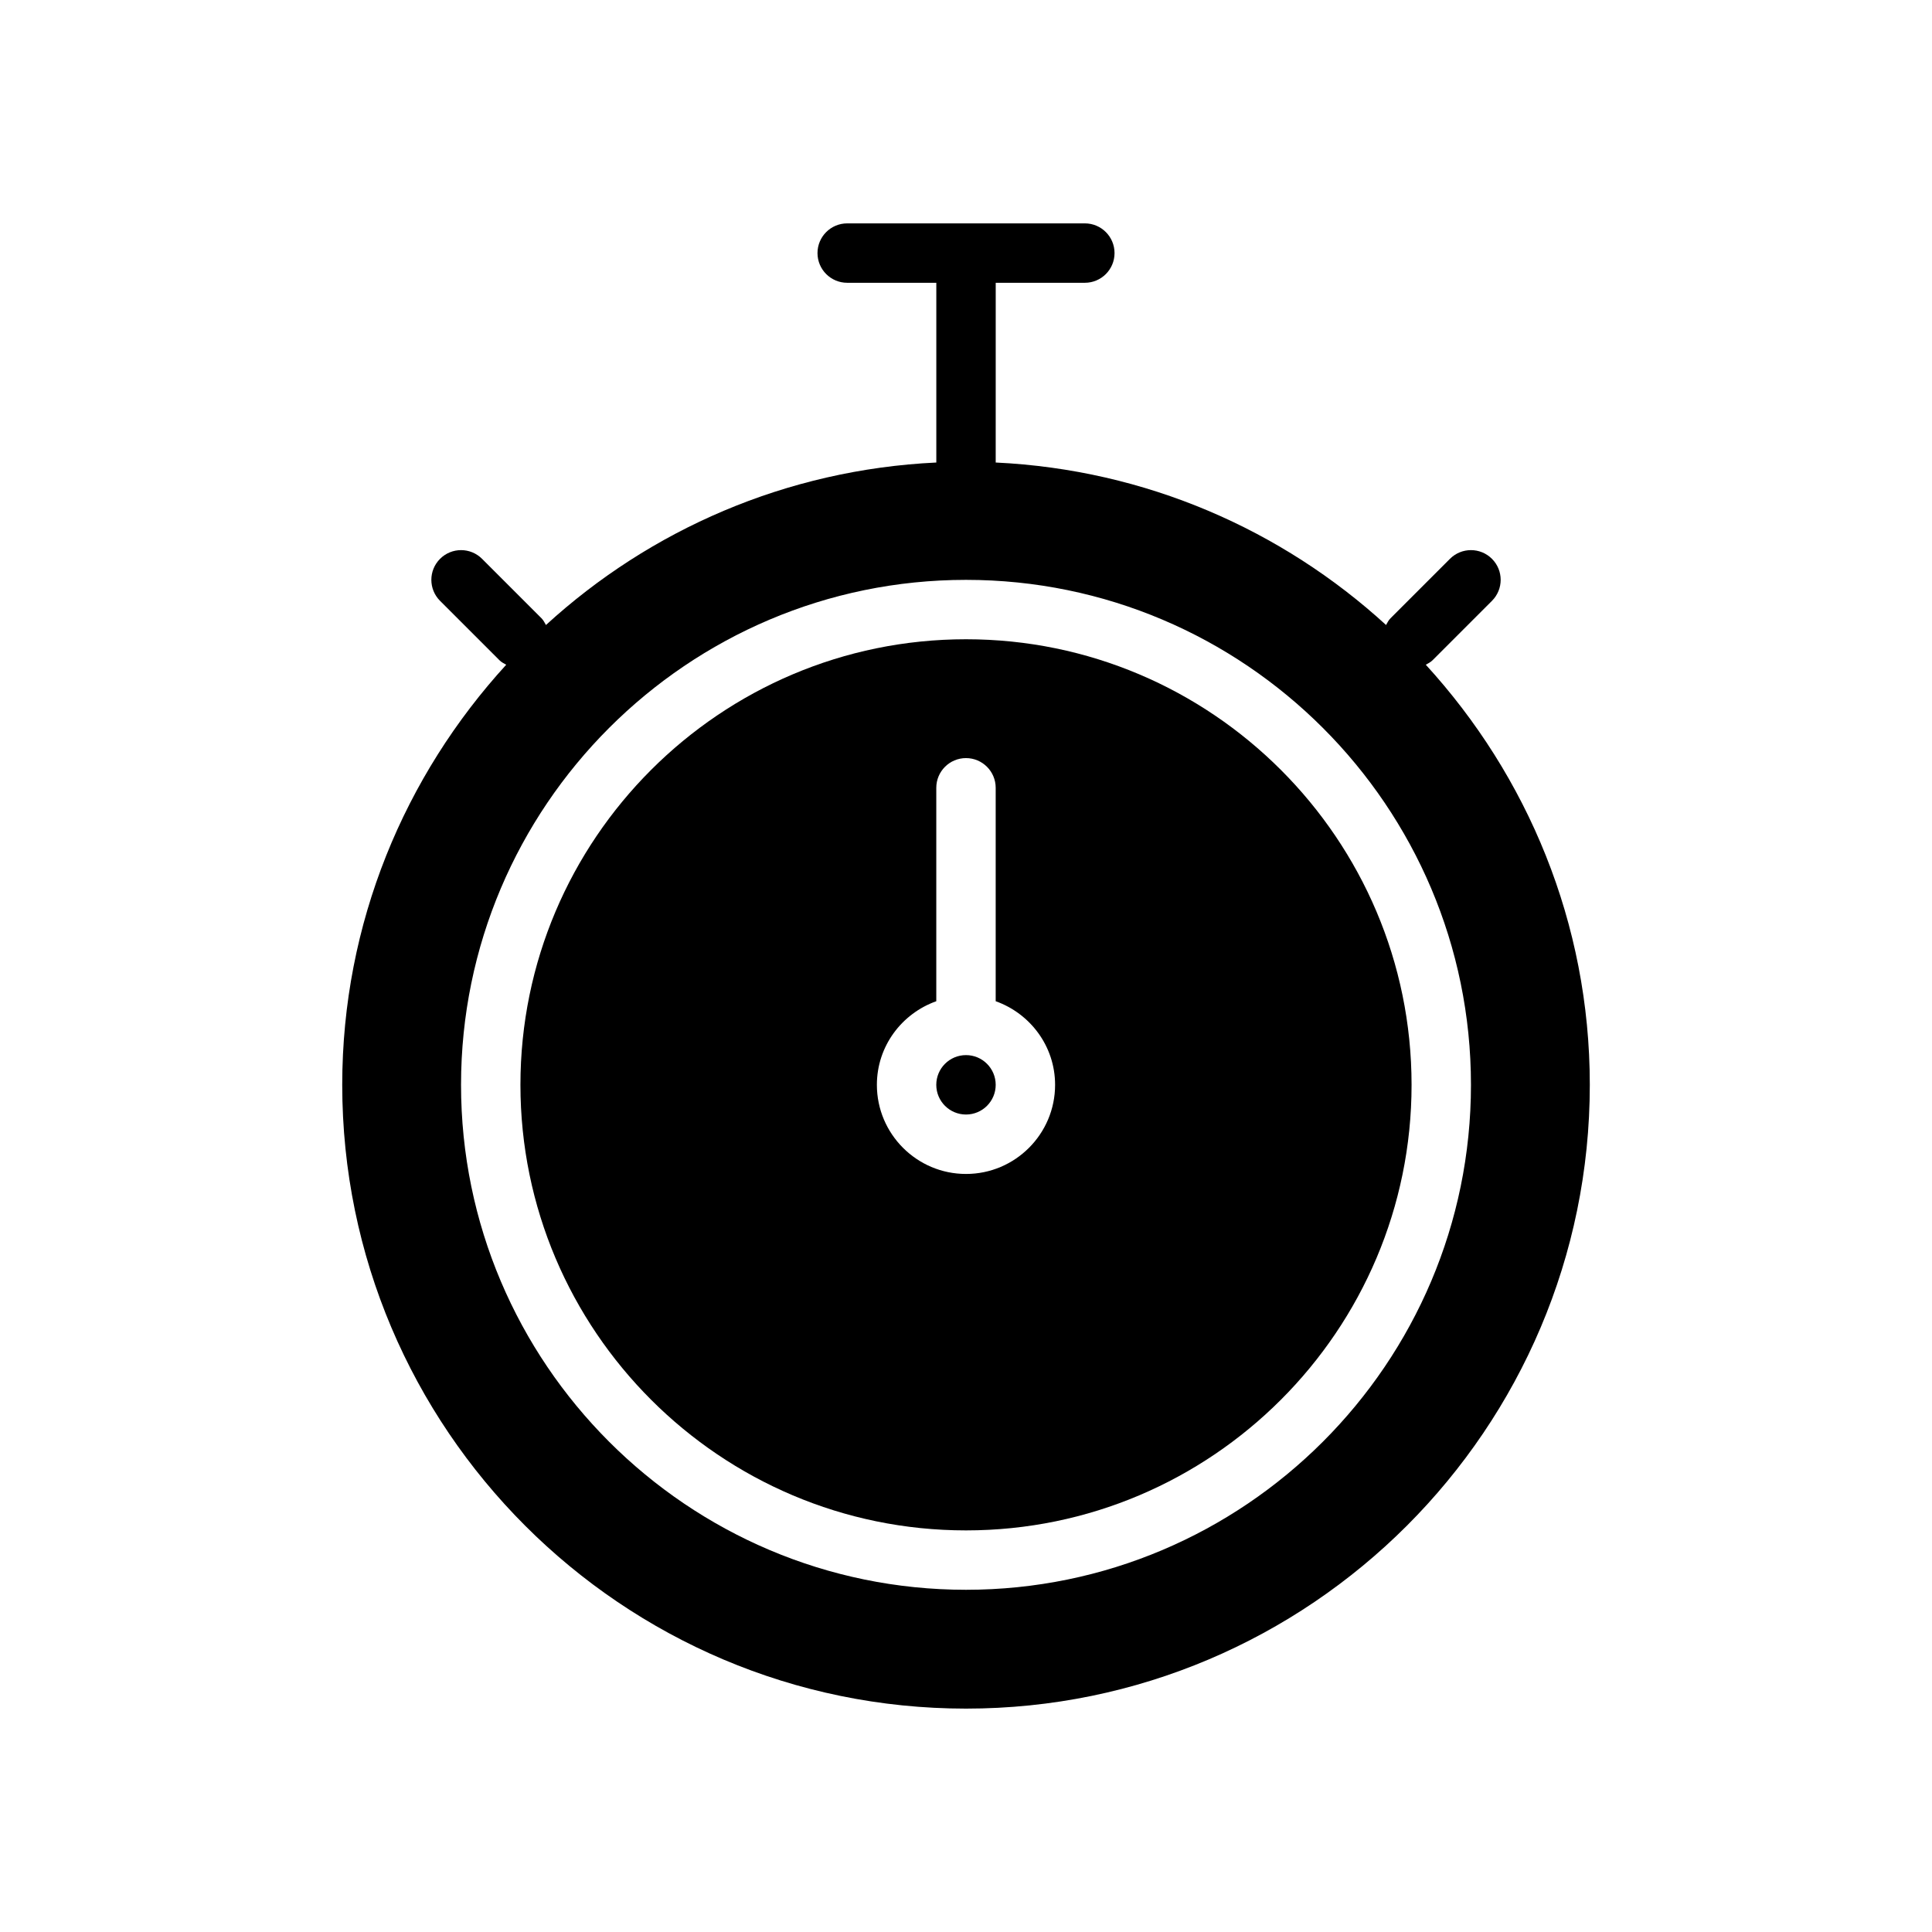 <?xml version="1.0" encoding="UTF-8"?>
<!-- Uploaded to: SVG Find, www.svgrepo.com, Generator: SVG Find Mixer Tools -->
<svg fill="#000000" width="800px" height="800px" version="1.1" viewBox="144 144 512 512" xmlns="http://www.w3.org/2000/svg">
 <g>
  <path d="m400 313.41c-65.109 0-118.08 52.973-118.08 118.08s52.973 118.08 118.08 118.08 118.08-52.973 118.08-118.08c-0.004-65.109-52.973-118.08-118.08-118.08zm0 141.7c-13.02 0-23.617-10.598-23.617-23.617 0-10.25 6.598-18.902 15.742-22.16v-56.559c0-4.344 3.527-7.871 7.871-7.871s7.871 3.527 7.871 7.871v56.559c9.141 3.258 15.742 11.918 15.742 22.16 0.004 13.023-10.59 23.617-23.609 23.617z"/>
  <path d="m407.87 431.49c0 4.348-3.523 7.871-7.871 7.871s-7.875-3.523-7.875-7.871c0-4.348 3.527-7.875 7.875-7.875s7.871 3.527 7.871 7.875"/>
  <path d="m521.85 320.16c0.621-0.348 1.258-0.66 1.793-1.188l15.742-15.742c3.078-3.078 3.078-8.055 0-11.133-3.078-3.078-8.055-3.078-11.133 0l-15.742 15.742c-0.527 0.527-0.844 1.164-1.188 1.793-27.59-25.23-63.668-41.172-103.45-43.059l0.004-47.633h23.617c4.352 0 7.871-3.527 7.871-7.871s-3.519-7.871-7.871-7.871h-62.977c-4.344 0-7.871 3.527-7.871 7.871s3.527 7.871 7.871 7.871h23.617v47.633c-39.785 1.891-75.863 17.832-103.45 43.059-0.348-0.621-0.66-1.258-1.188-1.793l-15.742-15.742c-3.078-3.078-8.055-3.078-11.133 0s-3.078 8.055 0 11.133l15.742 15.742c0.527 0.527 1.164 0.844 1.793 1.188-26.898 29.418-43.461 68.426-43.461 111.33 0 91.148 74.156 165.31 165.31 165.31 91.148 0 165.31-74.164 165.31-165.31 0-42.902-16.562-81.91-43.465-111.33zm-121.85 245.15c-73.793 0-133.82-60.031-133.82-133.82s60.031-133.82 133.82-133.82 133.82 60.031 133.82 133.82c0 73.789-60.035 133.82-133.82 133.82z"/>
 </g>
</svg>
